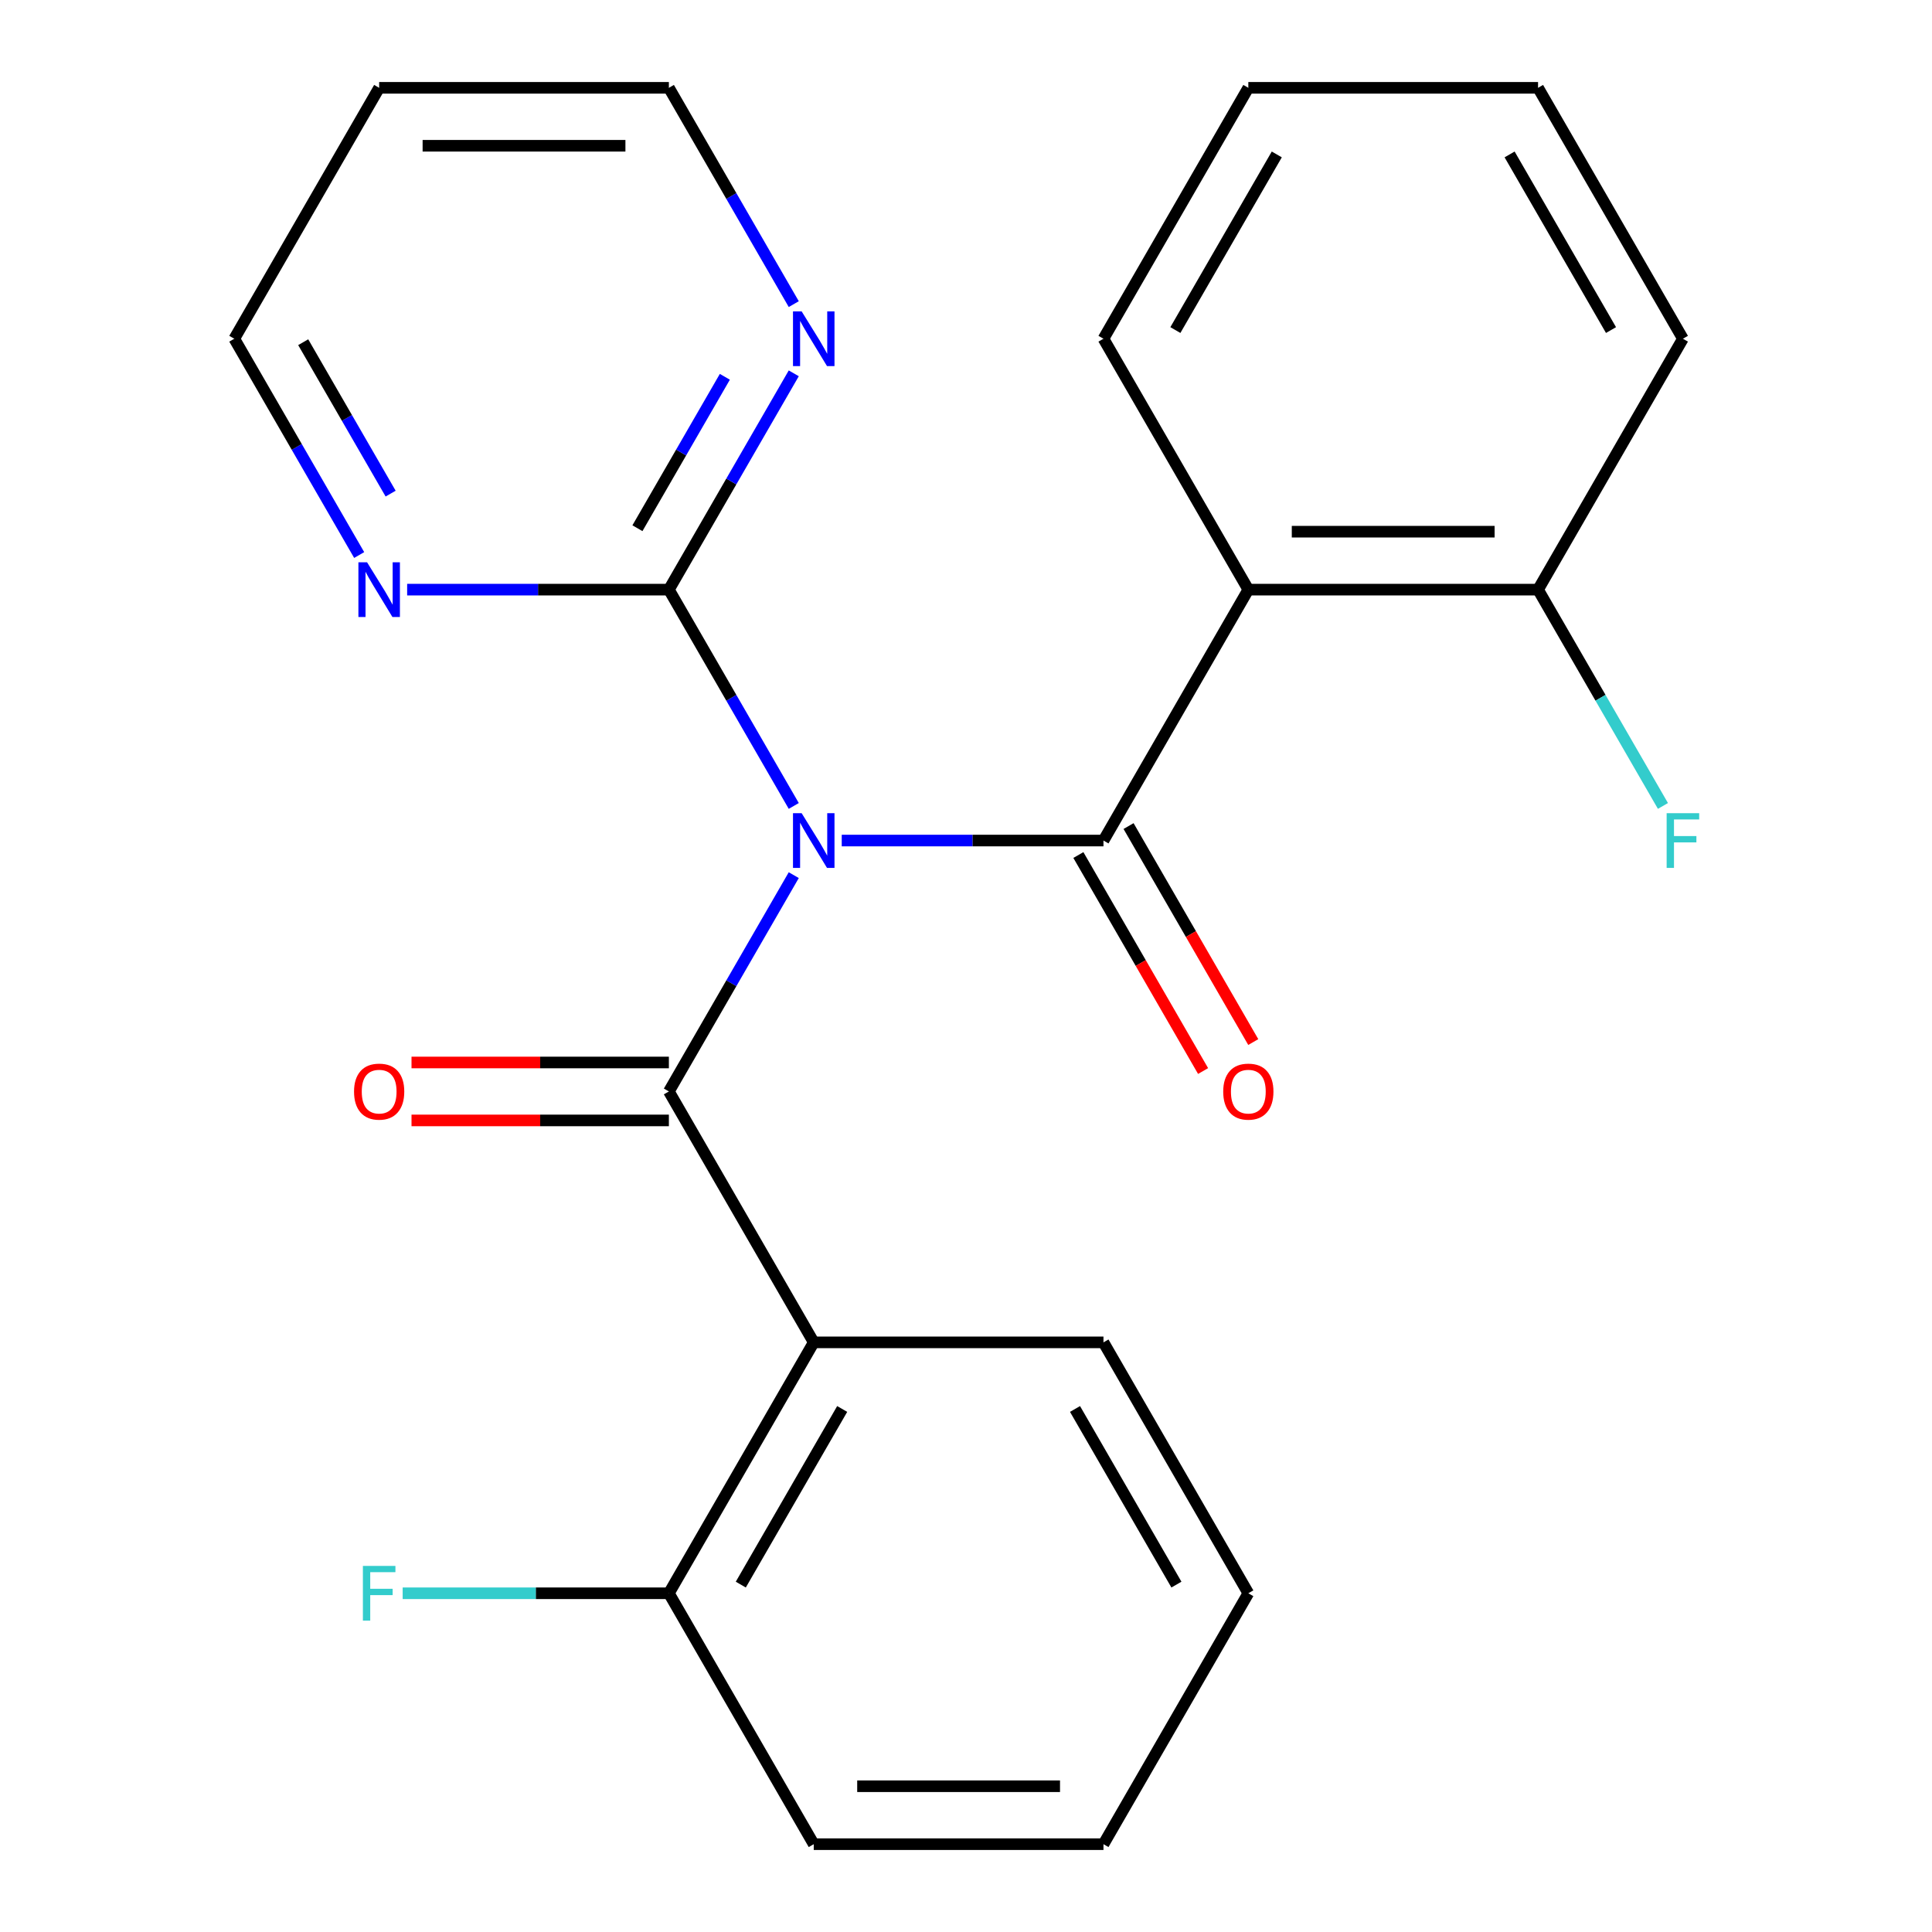 <?xml version='1.0' encoding='iso-8859-1'?>
<svg version='1.1' baseProfile='full'
              xmlns='http://www.w3.org/2000/svg'
                      xmlns:rdkit='http://www.rdkit.org/xml'
                      xmlns:xlink='http://www.w3.org/1999/xlink'
                  xml:space='preserve'
width='1000px' height='1000px' viewBox='0 0 1000 1000'>
<!-- END OF HEADER -->
<rect style='opacity:1.0;fill:#FFFFFF;stroke:none' width='1000' height='1000' x='0' y='0'> </rect>
<path class='bond-0' d='M 410.852,452.974 L 378.532,508.955' style='fill:none;fill-rule:evenodd;stroke:#0000FF;stroke-width:6px;stroke-linecap:butt;stroke-linejoin:miter;stroke-opacity:1' />
<path class='bond-0' d='M 378.532,508.955 L 346.212,564.935' style='fill:none;fill-rule:evenodd;stroke:#000000;stroke-width:6px;stroke-linecap:butt;stroke-linejoin:miter;stroke-opacity:1' />
<path class='bond-1' d='M 435.681,435.065 L 503.417,435.065' style='fill:none;fill-rule:evenodd;stroke:#0000FF;stroke-width:6px;stroke-linecap:butt;stroke-linejoin:miter;stroke-opacity:1' />
<path class='bond-1' d='M 503.417,435.065 L 571.153,435.065' style='fill:none;fill-rule:evenodd;stroke:#000000;stroke-width:6px;stroke-linecap:butt;stroke-linejoin:miter;stroke-opacity:1' />
<path class='bond-2' d='M 410.852,417.156 L 378.532,361.175' style='fill:none;fill-rule:evenodd;stroke:#0000FF;stroke-width:6px;stroke-linecap:butt;stroke-linejoin:miter;stroke-opacity:1' />
<path class='bond-2' d='M 378.532,361.175 L 346.212,305.195' style='fill:none;fill-rule:evenodd;stroke:#000000;stroke-width:6px;stroke-linecap:butt;stroke-linejoin:miter;stroke-opacity:1' />
<path class='bond-3' d='M 346.212,564.935 L 421.192,694.805' style='fill:none;fill-rule:evenodd;stroke:#000000;stroke-width:6px;stroke-linecap:butt;stroke-linejoin:miter;stroke-opacity:1' />
<path class='bond-4' d='M 346.212,549.939 L 279.606,549.939' style='fill:none;fill-rule:evenodd;stroke:#000000;stroke-width:6px;stroke-linecap:butt;stroke-linejoin:miter;stroke-opacity:1' />
<path class='bond-4' d='M 279.606,549.939 L 213,549.939' style='fill:none;fill-rule:evenodd;stroke:#FF0000;stroke-width:6px;stroke-linecap:butt;stroke-linejoin:miter;stroke-opacity:1' />
<path class='bond-4' d='M 346.212,579.931 L 279.606,579.931' style='fill:none;fill-rule:evenodd;stroke:#000000;stroke-width:6px;stroke-linecap:butt;stroke-linejoin:miter;stroke-opacity:1' />
<path class='bond-4' d='M 279.606,579.931 L 213,579.931' style='fill:none;fill-rule:evenodd;stroke:#FF0000;stroke-width:6px;stroke-linecap:butt;stroke-linejoin:miter;stroke-opacity:1' />
<path class='bond-5' d='M 571.153,435.065 L 646.134,305.195' style='fill:none;fill-rule:evenodd;stroke:#000000;stroke-width:6px;stroke-linecap:butt;stroke-linejoin:miter;stroke-opacity:1' />
<path class='bond-6' d='M 558.166,442.563 L 590.44,498.464' style='fill:none;fill-rule:evenodd;stroke:#000000;stroke-width:6px;stroke-linecap:butt;stroke-linejoin:miter;stroke-opacity:1' />
<path class='bond-6' d='M 590.44,498.464 L 622.715,554.364' style='fill:none;fill-rule:evenodd;stroke:#FF0000;stroke-width:6px;stroke-linecap:butt;stroke-linejoin:miter;stroke-opacity:1' />
<path class='bond-6' d='M 584.14,427.567 L 616.414,483.467' style='fill:none;fill-rule:evenodd;stroke:#000000;stroke-width:6px;stroke-linecap:butt;stroke-linejoin:miter;stroke-opacity:1' />
<path class='bond-6' d='M 616.414,483.467 L 648.689,539.368' style='fill:none;fill-rule:evenodd;stroke:#FF0000;stroke-width:6px;stroke-linecap:butt;stroke-linejoin:miter;stroke-opacity:1' />
<path class='bond-7' d='M 421.192,694.805 L 346.212,824.675' style='fill:none;fill-rule:evenodd;stroke:#000000;stroke-width:6px;stroke-linecap:butt;stroke-linejoin:miter;stroke-opacity:1' />
<path class='bond-7' d='M 435.919,729.282 L 383.433,820.191' style='fill:none;fill-rule:evenodd;stroke:#000000;stroke-width:6px;stroke-linecap:butt;stroke-linejoin:miter;stroke-opacity:1' />
<path class='bond-8' d='M 421.192,694.805 L 571.153,694.805' style='fill:none;fill-rule:evenodd;stroke:#000000;stroke-width:6px;stroke-linecap:butt;stroke-linejoin:miter;stroke-opacity:1' />
<path class='bond-9' d='M 646.134,305.195 L 796.095,305.195' style='fill:none;fill-rule:evenodd;stroke:#000000;stroke-width:6px;stroke-linecap:butt;stroke-linejoin:miter;stroke-opacity:1' />
<path class='bond-9' d='M 668.628,275.203 L 773.601,275.203' style='fill:none;fill-rule:evenodd;stroke:#000000;stroke-width:6px;stroke-linecap:butt;stroke-linejoin:miter;stroke-opacity:1' />
<path class='bond-10' d='M 646.134,305.195 L 571.153,175.325' style='fill:none;fill-rule:evenodd;stroke:#000000;stroke-width:6px;stroke-linecap:butt;stroke-linejoin:miter;stroke-opacity:1' />
<path class='bond-11' d='M 346.212,305.195 L 378.532,249.214' style='fill:none;fill-rule:evenodd;stroke:#000000;stroke-width:6px;stroke-linecap:butt;stroke-linejoin:miter;stroke-opacity:1' />
<path class='bond-11' d='M 378.532,249.214 L 410.852,193.234' style='fill:none;fill-rule:evenodd;stroke:#0000FF;stroke-width:6px;stroke-linecap:butt;stroke-linejoin:miter;stroke-opacity:1' />
<path class='bond-11' d='M 329.934,273.405 L 352.558,234.218' style='fill:none;fill-rule:evenodd;stroke:#000000;stroke-width:6px;stroke-linecap:butt;stroke-linejoin:miter;stroke-opacity:1' />
<path class='bond-11' d='M 352.558,234.218 L 375.182,195.032' style='fill:none;fill-rule:evenodd;stroke:#0000FF;stroke-width:6px;stroke-linecap:butt;stroke-linejoin:miter;stroke-opacity:1' />
<path class='bond-12' d='M 346.212,305.195 L 278.476,305.195' style='fill:none;fill-rule:evenodd;stroke:#000000;stroke-width:6px;stroke-linecap:butt;stroke-linejoin:miter;stroke-opacity:1' />
<path class='bond-12' d='M 278.476,305.195 L 210.74,305.195' style='fill:none;fill-rule:evenodd;stroke:#0000FF;stroke-width:6px;stroke-linecap:butt;stroke-linejoin:miter;stroke-opacity:1' />
<path class='bond-13' d='M 410.852,157.416 L 378.532,101.435' style='fill:none;fill-rule:evenodd;stroke:#0000FF;stroke-width:6px;stroke-linecap:butt;stroke-linejoin:miter;stroke-opacity:1' />
<path class='bond-13' d='M 378.532,101.435 L 346.212,45.455' style='fill:none;fill-rule:evenodd;stroke:#000000;stroke-width:6px;stroke-linecap:butt;stroke-linejoin:miter;stroke-opacity:1' />
<path class='bond-14' d='M 185.911,287.286 L 153.59,231.305' style='fill:none;fill-rule:evenodd;stroke:#0000FF;stroke-width:6px;stroke-linecap:butt;stroke-linejoin:miter;stroke-opacity:1' />
<path class='bond-14' d='M 153.59,231.305 L 121.27,175.325' style='fill:none;fill-rule:evenodd;stroke:#000000;stroke-width:6px;stroke-linecap:butt;stroke-linejoin:miter;stroke-opacity:1' />
<path class='bond-14' d='M 202.189,255.496 L 179.564,216.309' style='fill:none;fill-rule:evenodd;stroke:#0000FF;stroke-width:6px;stroke-linecap:butt;stroke-linejoin:miter;stroke-opacity:1' />
<path class='bond-14' d='M 179.564,216.309 L 156.94,177.123' style='fill:none;fill-rule:evenodd;stroke:#000000;stroke-width:6px;stroke-linecap:butt;stroke-linejoin:miter;stroke-opacity:1' />
<path class='bond-15' d='M 346.212,824.675 L 277.316,824.675' style='fill:none;fill-rule:evenodd;stroke:#000000;stroke-width:6px;stroke-linecap:butt;stroke-linejoin:miter;stroke-opacity:1' />
<path class='bond-15' d='M 277.316,824.675 L 208.42,824.675' style='fill:none;fill-rule:evenodd;stroke:#33CCCC;stroke-width:6px;stroke-linecap:butt;stroke-linejoin:miter;stroke-opacity:1' />
<path class='bond-16' d='M 346.212,824.675 L 421.192,954.545' style='fill:none;fill-rule:evenodd;stroke:#000000;stroke-width:6px;stroke-linecap:butt;stroke-linejoin:miter;stroke-opacity:1' />
<path class='bond-17' d='M 796.095,305.195 L 828.415,361.175' style='fill:none;fill-rule:evenodd;stroke:#000000;stroke-width:6px;stroke-linecap:butt;stroke-linejoin:miter;stroke-opacity:1' />
<path class='bond-17' d='M 828.415,361.175 L 860.736,417.156' style='fill:none;fill-rule:evenodd;stroke:#33CCCC;stroke-width:6px;stroke-linecap:butt;stroke-linejoin:miter;stroke-opacity:1' />
<path class='bond-18' d='M 796.095,305.195 L 871.075,175.325' style='fill:none;fill-rule:evenodd;stroke:#000000;stroke-width:6px;stroke-linecap:butt;stroke-linejoin:miter;stroke-opacity:1' />
<path class='bond-19' d='M 571.153,694.805 L 646.134,824.675' style='fill:none;fill-rule:evenodd;stroke:#000000;stroke-width:6px;stroke-linecap:butt;stroke-linejoin:miter;stroke-opacity:1' />
<path class='bond-19' d='M 556.426,729.282 L 608.913,820.191' style='fill:none;fill-rule:evenodd;stroke:#000000;stroke-width:6px;stroke-linecap:butt;stroke-linejoin:miter;stroke-opacity:1' />
<path class='bond-20' d='M 571.153,175.325 L 646.134,45.455' style='fill:none;fill-rule:evenodd;stroke:#000000;stroke-width:6px;stroke-linecap:butt;stroke-linejoin:miter;stroke-opacity:1' />
<path class='bond-20' d='M 608.374,170.84 L 660.861,79.931' style='fill:none;fill-rule:evenodd;stroke:#000000;stroke-width:6px;stroke-linecap:butt;stroke-linejoin:miter;stroke-opacity:1' />
<path class='bond-21' d='M 196.251,45.455 L 121.27,175.325' style='fill:none;fill-rule:evenodd;stroke:#000000;stroke-width:6px;stroke-linecap:butt;stroke-linejoin:miter;stroke-opacity:1' />
<path class='bond-22' d='M 196.251,45.455 L 346.212,45.455' style='fill:none;fill-rule:evenodd;stroke:#000000;stroke-width:6px;stroke-linecap:butt;stroke-linejoin:miter;stroke-opacity:1' />
<path class='bond-22' d='M 218.745,75.447 L 323.717,75.447' style='fill:none;fill-rule:evenodd;stroke:#000000;stroke-width:6px;stroke-linecap:butt;stroke-linejoin:miter;stroke-opacity:1' />
<path class='bond-23' d='M 421.192,954.545 L 571.153,954.545' style='fill:none;fill-rule:evenodd;stroke:#000000;stroke-width:6px;stroke-linecap:butt;stroke-linejoin:miter;stroke-opacity:1' />
<path class='bond-23' d='M 443.686,924.553 L 548.659,924.553' style='fill:none;fill-rule:evenodd;stroke:#000000;stroke-width:6px;stroke-linecap:butt;stroke-linejoin:miter;stroke-opacity:1' />
<path class='bond-24' d='M 871.075,175.325 L 796.095,45.455' style='fill:none;fill-rule:evenodd;stroke:#000000;stroke-width:6px;stroke-linecap:butt;stroke-linejoin:miter;stroke-opacity:1' />
<path class='bond-24' d='M 833.854,170.84 L 781.368,79.931' style='fill:none;fill-rule:evenodd;stroke:#000000;stroke-width:6px;stroke-linecap:butt;stroke-linejoin:miter;stroke-opacity:1' />
<path class='bond-25' d='M 646.134,824.675 L 571.153,954.545' style='fill:none;fill-rule:evenodd;stroke:#000000;stroke-width:6px;stroke-linecap:butt;stroke-linejoin:miter;stroke-opacity:1' />
<path class='bond-26' d='M 646.134,45.455 L 796.095,45.455' style='fill:none;fill-rule:evenodd;stroke:#000000;stroke-width:6px;stroke-linecap:butt;stroke-linejoin:miter;stroke-opacity:1' />
<path  class='atom-0' d='M 414.932 420.905
L 424.212 435.905
Q 425.132 437.385, 426.612 440.065
Q 428.092 442.745, 428.172 442.905
L 428.172 420.905
L 431.932 420.905
L 431.932 449.225
L 428.052 449.225
L 418.092 432.825
Q 416.932 430.905, 415.692 428.705
Q 414.492 426.505, 414.132 425.825
L 414.132 449.225
L 410.452 449.225
L 410.452 420.905
L 414.932 420.905
' fill='#0000FF'/>
<path  class='atom-6' d='M 414.932 161.165
L 424.212 176.165
Q 425.132 177.645, 426.612 180.325
Q 428.092 183.005, 428.172 183.165
L 428.172 161.165
L 431.932 161.165
L 431.932 189.485
L 428.052 189.485
L 418.092 173.085
Q 416.932 171.165, 415.692 168.965
Q 414.492 166.765, 414.132 166.085
L 414.132 189.485
L 410.452 189.485
L 410.452 161.165
L 414.932 161.165
' fill='#0000FF'/>
<path  class='atom-7' d='M 189.991 291.035
L 199.271 306.035
Q 200.191 307.515, 201.671 310.195
Q 203.151 312.875, 203.231 313.035
L 203.231 291.035
L 206.991 291.035
L 206.991 319.355
L 203.111 319.355
L 193.151 302.955
Q 191.991 301.035, 190.751 298.835
Q 189.551 296.635, 189.191 295.955
L 189.191 319.355
L 185.511 319.355
L 185.511 291.035
L 189.991 291.035
' fill='#0000FF'/>
<path  class='atom-8' d='M 633.134 565.015
Q 633.134 558.215, 636.494 554.415
Q 639.854 550.615, 646.134 550.615
Q 652.414 550.615, 655.774 554.415
Q 659.134 558.215, 659.134 565.015
Q 659.134 571.895, 655.734 575.815
Q 652.334 579.695, 646.134 579.695
Q 639.894 579.695, 636.494 575.815
Q 633.134 571.935, 633.134 565.015
M 646.134 576.495
Q 650.454 576.495, 652.774 573.615
Q 655.134 570.695, 655.134 565.015
Q 655.134 559.455, 652.774 556.655
Q 650.454 553.815, 646.134 553.815
Q 641.814 553.815, 639.454 556.615
Q 637.134 559.415, 637.134 565.015
Q 637.134 570.735, 639.454 573.615
Q 641.814 576.495, 646.134 576.495
' fill='#FF0000'/>
<path  class='atom-9' d='M 183.251 565.015
Q 183.251 558.215, 186.611 554.415
Q 189.971 550.615, 196.251 550.615
Q 202.531 550.615, 205.891 554.415
Q 209.251 558.215, 209.251 565.015
Q 209.251 571.895, 205.851 575.815
Q 202.451 579.695, 196.251 579.695
Q 190.011 579.695, 186.611 575.815
Q 183.251 571.935, 183.251 565.015
M 196.251 576.495
Q 200.571 576.495, 202.891 573.615
Q 205.251 570.695, 205.251 565.015
Q 205.251 559.455, 202.891 556.655
Q 200.571 553.815, 196.251 553.815
Q 191.931 553.815, 189.571 556.615
Q 187.251 559.415, 187.251 565.015
Q 187.251 570.735, 189.571 573.615
Q 191.931 576.495, 196.251 576.495
' fill='#FF0000'/>
<path  class='atom-12' d='M 862.655 420.905
L 879.495 420.905
L 879.495 424.145
L 866.455 424.145
L 866.455 432.745
L 878.055 432.745
L 878.055 436.025
L 866.455 436.025
L 866.455 449.225
L 862.655 449.225
L 862.655 420.905
' fill='#33CCCC'/>
<path  class='atom-13' d='M 187.831 810.515
L 204.671 810.515
L 204.671 813.755
L 191.631 813.755
L 191.631 822.355
L 203.231 822.355
L 203.231 825.635
L 191.631 825.635
L 191.631 838.835
L 187.831 838.835
L 187.831 810.515
' fill='#33CCCC'/>
</svg>
